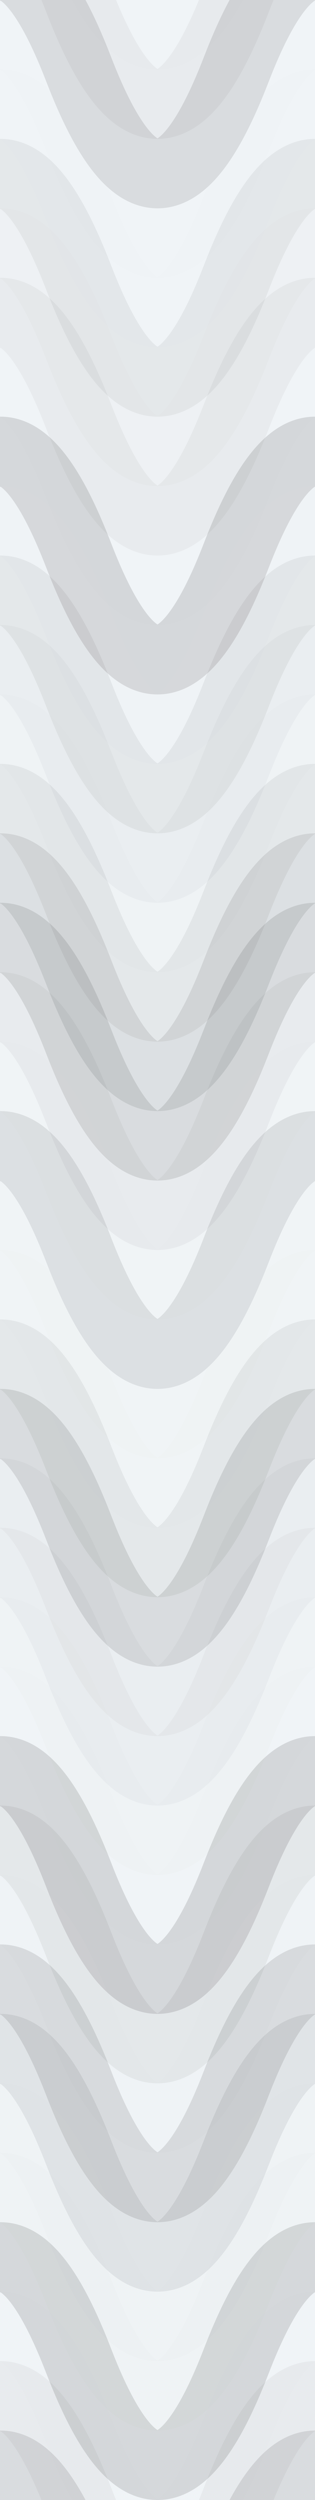 <svg xmlns="http://www.w3.org/2000/svg" width="100" height="792" viewbox="0 0 100 792" preserveAspectRatio="none"><rect x="0" y="0" width="100%" height="100%" fill="rgb(241, 245, 248)" /><path d="M0 44 C 17.5 0, 33 0, 50 44 S 83 88, 100 44 S 133 0, 150, 44" fill="none" stroke="#ddd" style="opacity:0.02;stroke-width:22px;" transform="translate(-25, -66)" /><path d="M0 44 C 17.5 0, 33 0, 50 44 S 83 88, 100 44 S 133 0, 150, 44" fill="none" stroke="#ddd" style="opacity:0.02;stroke-width:22px;" transform="translate(-25, 726)" /><path d="M0 44 C 17.5 0, 33 0, 50 44 S 83 88, 100 44 S 133 0, 150, 44" fill="none" stroke="#222" style="opacity:0.046;stroke-width:22px;" transform="translate(-25, -44)" /><path d="M0 44 C 17.5 0, 33 0, 50 44 S 83 88, 100 44 S 133 0, 150, 44" fill="none" stroke="#222" style="opacity:0.046;stroke-width:22px;" transform="translate(-25, 748)" /><path d="M0 44 C 17.5 0, 33 0, 50 44 S 83 88, 100 44 S 133 0, 150, 44" fill="none" stroke="#222" style="opacity:0.115;stroke-width:22px;" transform="translate(-25, -22)" /><path d="M0 44 C 17.5 0, 33 0, 50 44 S 83 88, 100 44 S 133 0, 150, 44" fill="none" stroke="#222" style="opacity:0.115;stroke-width:22px;" transform="translate(-25, 770)" /><path d="M0 44 C 17.5 0, 33 0, 50 44 S 83 88, 100 44 S 133 0, 150, 44" fill="none" stroke="#ddd" style="opacity:0.02;stroke-width:22px;" transform="translate(-25, 0)" /><path d="M0 44 C 17.5 0, 33 0, 50 44 S 83 88, 100 44 S 133 0, 150, 44" fill="none" stroke="#ddd" style="opacity:0.02;stroke-width:22px;" transform="translate(-25, 792)" /><path d="M0 44 C 17.5 0, 33 0, 50 44 S 83 88, 100 44 S 133 0, 150, 44" fill="none" stroke="#ddd" style="opacity:0.02;stroke-width:22px;" transform="translate(-25, 22)" /><path d="M0 44 C 17.5 0, 33 0, 50 44 S 83 88, 100 44 S 133 0, 150, 44" fill="none" stroke="#ddd" style="opacity:0.02;stroke-width:22px;" transform="translate(-25, 814)" /><path d="M0 44 C 17.5 0, 33 0, 50 44 S 83 88, 100 44 S 133 0, 150, 44" fill="none" stroke="#222" style="opacity:0.063;stroke-width:22px;" transform="translate(-25, 44)" /><path d="M0 44 C 17.5 0, 33 0, 50 44 S 83 88, 100 44 S 133 0, 150, 44" fill="none" stroke="#222" style="opacity:0.063;stroke-width:22px;" transform="translate(-25, 836)" /><path d="M0 44 C 17.5 0, 33 0, 50 44 S 83 88, 100 44 S 133 0, 150, 44" fill="none" stroke="#ddd" style="opacity:0.141;stroke-width:22px;" transform="translate(-25, 66)" /><path d="M0 44 C 17.5 0, 33 0, 50 44 S 83 88, 100 44 S 133 0, 150, 44" fill="none" stroke="#ddd" style="opacity:0.141;stroke-width:22px;" transform="translate(-25, 858)" /><path d="M0 44 C 17.5 0, 33 0, 50 44 S 83 88, 100 44 S 133 0, 150, 44" fill="none" stroke="#222" style="opacity:0.046;stroke-width:22px;" transform="translate(-25, 88)" /><path d="M0 44 C 17.5 0, 33 0, 50 44 S 83 88, 100 44 S 133 0, 150, 44" fill="none" stroke="#222" style="opacity:0.046;stroke-width:22px;" transform="translate(-25, 880)" /><path d="M0 44 C 17.5 0, 33 0, 50 44 S 83 88, 100 44 S 133 0, 150, 44" fill="none" stroke="#ddd" style="opacity:0.037;stroke-width:22px;" transform="translate(-25, 110)" /><path d="M0 44 C 17.5 0, 33 0, 50 44 S 83 88, 100 44 S 133 0, 150, 44" fill="none" stroke="#ddd" style="opacity:0.037;stroke-width:22px;" transform="translate(-25, 902)" /><path d="M0 44 C 17.5 0, 33 0, 50 44 S 83 88, 100 44 S 133 0, 150, 44" fill="none" stroke="#222" style="opacity:0.133;stroke-width:22px;" transform="translate(-25, 132)" /><path d="M0 44 C 17.5 0, 33 0, 50 44 S 83 88, 100 44 S 133 0, 150, 44" fill="none" stroke="#222" style="opacity:0.133;stroke-width:22px;" transform="translate(-25, 924)" /><path d="M0 44 C 17.5 0, 33 0, 50 44 S 83 88, 100 44 S 133 0, 150, 44" fill="none" stroke="#ddd" style="opacity:0.089;stroke-width:22px;" transform="translate(-25, 154)" /><path d="M0 44 C 17.5 0, 33 0, 50 44 S 83 88, 100 44 S 133 0, 150, 44" fill="none" stroke="#ddd" style="opacity:0.089;stroke-width:22px;" transform="translate(-25, 946)" /><path d="M0 44 C 17.5 0, 33 0, 50 44 S 83 88, 100 44 S 133 0, 150, 44" fill="none" stroke="#222" style="opacity:0.063;stroke-width:22px;" transform="translate(-25, 176)" /><path d="M0 44 C 17.5 0, 33 0, 50 44 S 83 88, 100 44 S 133 0, 150, 44" fill="none" stroke="#222" style="opacity:0.063;stroke-width:22px;" transform="translate(-25, 968)" /><path d="M0 44 C 17.5 0, 33 0, 50 44 S 83 88, 100 44 S 133 0, 150, 44" fill="none" stroke="#222" style="opacity:0.029;stroke-width:22px;" transform="translate(-25, 198)" /><path d="M0 44 C 17.5 0, 33 0, 50 44 S 83 88, 100 44 S 133 0, 150, 44" fill="none" stroke="#222" style="opacity:0.029;stroke-width:22px;" transform="translate(-25, 990)" /><path d="M0 44 C 17.5 0, 33 0, 50 44 S 83 88, 100 44 S 133 0, 150, 44" fill="none" stroke="#ddd" style="opacity:0.072;stroke-width:22px;" transform="translate(-25, 220)" /><path d="M0 44 C 17.5 0, 33 0, 50 44 S 83 88, 100 44 S 133 0, 150, 44" fill="none" stroke="#ddd" style="opacity:0.072;stroke-width:22px;" transform="translate(-25, 1012)" /><path d="M0 44 C 17.5 0, 33 0, 50 44 S 83 88, 100 44 S 133 0, 150, 44" fill="none" stroke="#222" style="opacity:0.063;stroke-width:22px;" transform="translate(-25, 242)" /><path d="M0 44 C 17.5 0, 33 0, 50 44 S 83 88, 100 44 S 133 0, 150, 44" fill="none" stroke="#222" style="opacity:0.063;stroke-width:22px;" transform="translate(-25, 1034)" /><path d="M0 44 C 17.5 0, 33 0, 50 44 S 83 88, 100 44 S 133 0, 150, 44" fill="none" stroke="#222" style="opacity:0.098;stroke-width:22px;" transform="translate(-25, 264)" /><path d="M0 44 C 17.5 0, 33 0, 50 44 S 83 88, 100 44 S 133 0, 150, 44" fill="none" stroke="#222" style="opacity:0.098;stroke-width:22px;" transform="translate(-25, 1056)" /><path d="M0 44 C 17.5 0, 33 0, 50 44 S 83 88, 100 44 S 133 0, 150, 44" fill="none" stroke="#222" style="opacity:0.115;stroke-width:22px;" transform="translate(-25, 286)" /><path d="M0 44 C 17.5 0, 33 0, 50 44 S 83 88, 100 44 S 133 0, 150, 44" fill="none" stroke="#222" style="opacity:0.115;stroke-width:22px;" transform="translate(-25, 1078)" /><path d="M0 44 C 17.5 0, 33 0, 50 44 S 83 88, 100 44 S 133 0, 150, 44" fill="none" stroke="#222" style="opacity:0.046;stroke-width:22px;" transform="translate(-25, 308)" /><path d="M0 44 C 17.5 0, 33 0, 50 44 S 83 88, 100 44 S 133 0, 150, 44" fill="none" stroke="#222" style="opacity:0.046;stroke-width:22px;" transform="translate(-25, 1100)" /><path d="M0 44 C 17.5 0, 33 0, 50 44 S 83 88, 100 44 S 133 0, 150, 44" fill="none" stroke="#ddd" style="opacity:0.055;stroke-width:22px;" transform="translate(-25, 330)" /><path d="M0 44 C 17.5 0, 33 0, 50 44 S 83 88, 100 44 S 133 0, 150, 44" fill="none" stroke="#ddd" style="opacity:0.055;stroke-width:22px;" transform="translate(-25, 1122)" /><path d="M0 44 C 17.5 0, 33 0, 50 44 S 83 88, 100 44 S 133 0, 150, 44" fill="none" stroke="#222" style="opacity:0.098;stroke-width:22px;" transform="translate(-25, 352)" /><path d="M0 44 C 17.5 0, 33 0, 50 44 S 83 88, 100 44 S 133 0, 150, 44" fill="none" stroke="#222" style="opacity:0.098;stroke-width:22px;" transform="translate(-25, 1144)" /><path d="M0 44 C 17.5 0, 33 0, 50 44 S 83 88, 100 44 S 133 0, 150, 44" fill="none" stroke="#ddd" style="opacity:0.055;stroke-width:22px;" transform="translate(-25, 374)" /><path d="M0 44 C 17.5 0, 33 0, 50 44 S 83 88, 100 44 S 133 0, 150, 44" fill="none" stroke="#ddd" style="opacity:0.055;stroke-width:22px;" transform="translate(-25, 1166)" /><path d="M0 44 C 17.5 0, 33 0, 50 44 S 83 88, 100 44 S 133 0, 150, 44" fill="none" stroke="#ddd" style="opacity:0.055;stroke-width:22px;" transform="translate(-25, 396)" /><path d="M0 44 C 17.5 0, 33 0, 50 44 S 83 88, 100 44 S 133 0, 150, 44" fill="none" stroke="#ddd" style="opacity:0.055;stroke-width:22px;" transform="translate(-25, 1188)" /><path d="M0 44 C 17.5 0, 33 0, 50 44 S 83 88, 100 44 S 133 0, 150, 44" fill="none" stroke="#222" style="opacity:0.063;stroke-width:22px;" transform="translate(-25, 418)" /><path d="M0 44 C 17.5 0, 33 0, 50 44 S 83 88, 100 44 S 133 0, 150, 44" fill="none" stroke="#222" style="opacity:0.063;stroke-width:22px;" transform="translate(-25, 1210)" /><path d="M0 44 C 17.5 0, 33 0, 50 44 S 83 88, 100 44 S 133 0, 150, 44" fill="none" stroke="#222" style="opacity:0.115;stroke-width:22px;" transform="translate(-25, 440)" /><path d="M0 44 C 17.5 0, 33 0, 50 44 S 83 88, 100 44 S 133 0, 150, 44" fill="none" stroke="#222" style="opacity:0.115;stroke-width:22px;" transform="translate(-25, 1232)" /><path d="M0 44 C 17.5 0, 33 0, 50 44 S 83 88, 100 44 S 133 0, 150, 44" fill="none" stroke="#222" style="opacity:0.029;stroke-width:22px;" transform="translate(-25, 462)" /><path d="M0 44 C 17.5 0, 33 0, 50 44 S 83 88, 100 44 S 133 0, 150, 44" fill="none" stroke="#222" style="opacity:0.029;stroke-width:22px;" transform="translate(-25, 1254)" /><path d="M0 44 C 17.5 0, 33 0, 50 44 S 83 88, 100 44 S 133 0, 150, 44" fill="none" stroke="#222" style="opacity:0.029;stroke-width:22px;" transform="translate(-25, 484)" /><path d="M0 44 C 17.5 0, 33 0, 50 44 S 83 88, 100 44 S 133 0, 150, 44" fill="none" stroke="#222" style="opacity:0.029;stroke-width:22px;" transform="translate(-25, 1276)" /><path d="M0 44 C 17.5 0, 33 0, 50 44 S 83 88, 100 44 S 133 0, 150, 44" fill="none" stroke="#ddd" style="opacity:0.072;stroke-width:22px;" transform="translate(-25, 506)" /><path d="M0 44 C 17.5 0, 33 0, 50 44 S 83 88, 100 44 S 133 0, 150, 44" fill="none" stroke="#ddd" style="opacity:0.072;stroke-width:22px;" transform="translate(-25, 1298)" /><path d="M0 44 C 17.5 0, 33 0, 50 44 S 83 88, 100 44 S 133 0, 150, 44" fill="none" stroke="#ddd" style="opacity:0.02;stroke-width:22px;" transform="translate(-25, 528)" /><path d="M0 44 C 17.5 0, 33 0, 50 44 S 83 88, 100 44 S 133 0, 150, 44" fill="none" stroke="#ddd" style="opacity:0.02;stroke-width:22px;" transform="translate(-25, 1320)" /><path d="M0 44 C 17.5 0, 33 0, 50 44 S 83 88, 100 44 S 133 0, 150, 44" fill="none" stroke="#222" style="opacity:0.133;stroke-width:22px;" transform="translate(-25, 550)" /><path d="M0 44 C 17.5 0, 33 0, 50 44 S 83 88, 100 44 S 133 0, 150, 44" fill="none" stroke="#222" style="opacity:0.133;stroke-width:22px;" transform="translate(-25, 1342)" /><path d="M0 44 C 17.5 0, 33 0, 50 44 S 83 88, 100 44 S 133 0, 150, 44" fill="none" stroke="#222" style="opacity:0.063;stroke-width:22px;" transform="translate(-25, 572)" /><path d="M0 44 C 17.5 0, 33 0, 50 44 S 83 88, 100 44 S 133 0, 150, 44" fill="none" stroke="#222" style="opacity:0.063;stroke-width:22px;" transform="translate(-25, 1364)" /><path d="M0 44 C 17.5 0, 33 0, 50 44 S 83 88, 100 44 S 133 0, 150, 44" fill="none" stroke="#ddd" style="opacity:0.089;stroke-width:22px;" transform="translate(-25, 594)" /><path d="M0 44 C 17.5 0, 33 0, 50 44 S 83 88, 100 44 S 133 0, 150, 44" fill="none" stroke="#ddd" style="opacity:0.089;stroke-width:22px;" transform="translate(-25, 1386)" /><path d="M0 44 C 17.5 0, 33 0, 50 44 S 83 88, 100 44 S 133 0, 150, 44" fill="none" stroke="#222" style="opacity:0.115;stroke-width:22px;" transform="translate(-25, 616)" /><path d="M0 44 C 17.5 0, 33 0, 50 44 S 83 88, 100 44 S 133 0, 150, 44" fill="none" stroke="#222" style="opacity:0.115;stroke-width:22px;" transform="translate(-25, 1408)" /><path d="M0 44 C 17.5 0, 33 0, 50 44 S 83 88, 100 44 S 133 0, 150, 44" fill="none" stroke="#222" style="opacity:0.081;stroke-width:22px;" transform="translate(-25, 638)" /><path d="M0 44 C 17.5 0, 33 0, 50 44 S 83 88, 100 44 S 133 0, 150, 44" fill="none" stroke="#222" style="opacity:0.081;stroke-width:22px;" transform="translate(-25, 1430)" /><path d="M0 44 C 17.5 0, 33 0, 50 44 S 83 88, 100 44 S 133 0, 150, 44" fill="none" stroke="#ddd" style="opacity:0.072;stroke-width:22px;" transform="translate(-25, 660)" /><path d="M0 44 C 17.5 0, 33 0, 50 44 S 83 88, 100 44 S 133 0, 150, 44" fill="none" stroke="#ddd" style="opacity:0.072;stroke-width:22px;" transform="translate(-25, 1452)" /><path d="M0 44 C 17.5 0, 33 0, 50 44 S 83 88, 100 44 S 133 0, 150, 44" fill="none" stroke="#ddd" style="opacity:0.072;stroke-width:22px;" transform="translate(-25, 682)" /><path d="M0 44 C 17.5 0, 33 0, 50 44 S 83 88, 100 44 S 133 0, 150, 44" fill="none" stroke="#ddd" style="opacity:0.072;stroke-width:22px;" transform="translate(-25, 1474)" /><path d="M0 44 C 17.5 0, 33 0, 50 44 S 83 88, 100 44 S 133 0, 150, 44" fill="none" stroke="#222" style="opacity:0.133;stroke-width:22px;" transform="translate(-25, 704)" /><path d="M0 44 C 17.5 0, 33 0, 50 44 S 83 88, 100 44 S 133 0, 150, 44" fill="none" stroke="#222" style="opacity:0.133;stroke-width:22px;" transform="translate(-25, 1496)" /></svg>